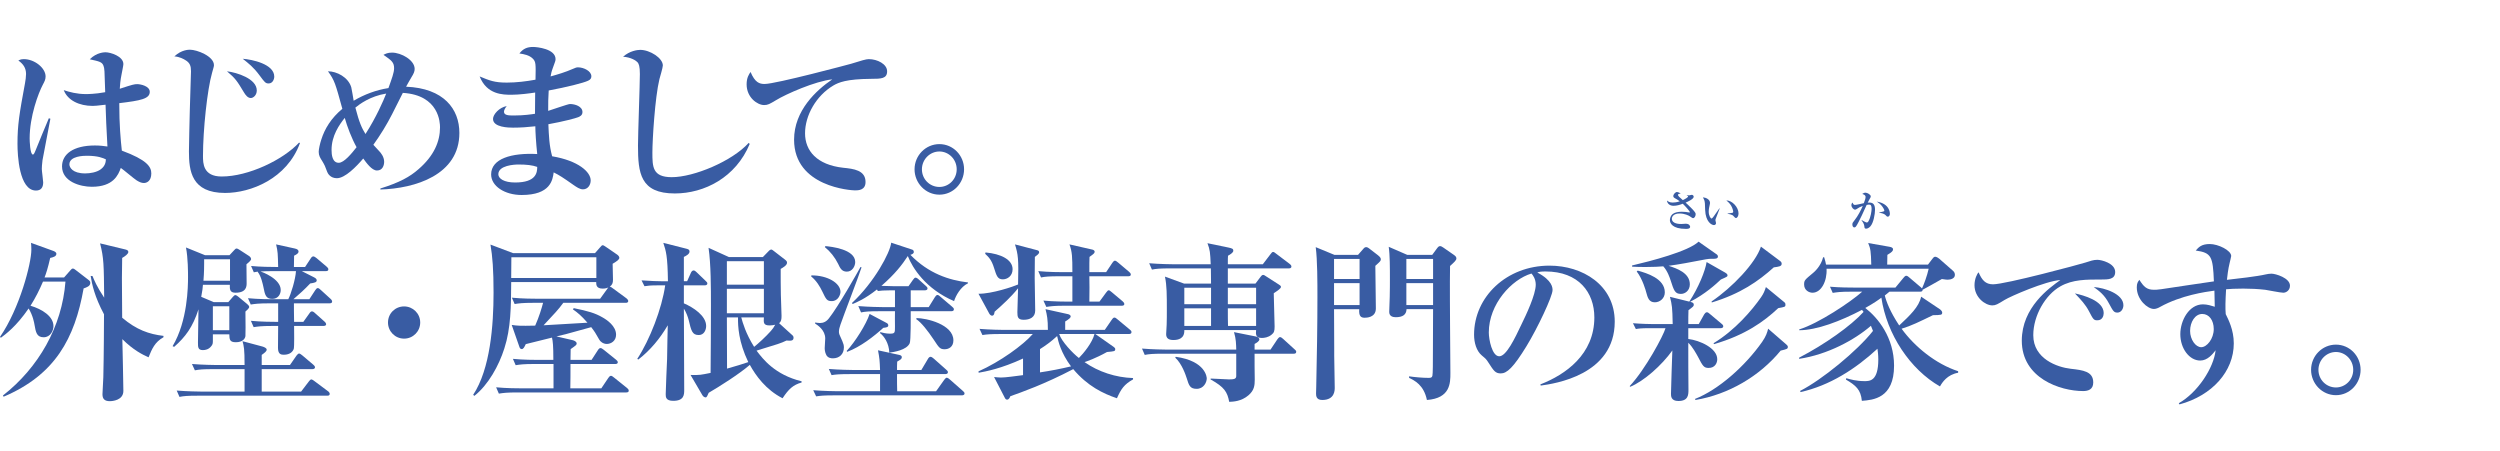 <?xml version="1.0" encoding="utf-8"?>
<!-- Generator: Adobe Illustrator 16.0.0, SVG Export Plug-In . SVG Version: 6.00 Build 0)  -->
<!DOCTYPE svg PUBLIC "-//W3C//DTD SVG 1.1//EN" "http://www.w3.org/Graphics/SVG/1.1/DTD/svg11.dtd">
<svg version="1.1" id="レイヤー_1" xmlns="http://www.w3.org/2000/svg" xmlns:xlink="http://www.w3.org/1999/xlink" x="0px"
	 y="0px" width="720px" height="130px" viewBox="0 0 720 130" enable-background="new 0 0 720 130" xml:space="preserve">
<g>
	<g>
		<g>
			<path fill="#395CA3" d="M12.239,46.143c-0.147,1.235-0.197,2.024-0.197,2.518c0,0.641,0.395,3.306,0.395,3.849
				c0,1.382-0.543,2.368-2.072,2.368c-4.885,0-5.33-10.264-5.33-13.472c0-5.428,0.543-8.685,2.172-17.468
				c0.148-0.79,0.296-1.875,0.296-2.615c0-1.777-0.839-2.912-2.221-3.898c0.74-0.396,1.283-0.396,1.579-0.396
				c3.109,0,6.268,2.566,6.268,4.984c0,0.889-0.296,1.432-0.79,2.368c-1.283,2.419-3.8,9.08-3.8,15.495
				c0,0.543,0.1,4.639,0.938,4.639c0.296,0,0.593-0.74,0.741-1.134c0.542-1.481,3.306-7.995,3.849-9.327l0.443,0.147
				C14.459,34.349,12.289,45.749,12.239,46.143z M41.453,52.706c-0.74,0-1.333-0.296-2.073-0.74
				c-0.789-0.493-3.897-3.158-4.589-3.602c-0.74,2.072-2.171,5.428-8.34,5.428c-3.355,0-8.586-1.48-8.586-5.872
				c0-3.504,3.207-6.021,9.475-6.021c1.48,0,2.517,0.148,3.602,0.296c-0.296-5.675-0.443-8.191-0.542-12.04
				c-2.665,0.295-2.961,0.346-3.701,0.346c-3.849,0-7.205-1.579-8.34-4.541c1.629,0.543,3.75,1.136,6.415,1.136
				c0.246,0,2.665,0,5.526-0.543c-0.197-6.662-0.197-6.711-0.493-7.599c-0.395-1.137-1.283-1.284-3.947-1.876
				c1.974-2.023,4.293-2.023,4.54-2.023c1.382,0,5.132,1.135,5.132,3.404c0,0.445-0.444,2.468-0.494,2.814
				c-0.395,1.874-0.493,3.404-0.543,4.292c3.751-1.233,4.195-1.332,5.034-1.332c0.938,0,3.603,0.542,3.603,2.22
				c0,2.024-2.665,2.518-8.784,3.258c0,6.267,0.395,10.512,0.74,13.67c7.205,2.664,8.487,4.638,8.487,6.562
				C43.574,52.164,42.242,52.706,41.453,52.706z M25.019,44.86c-0.838,0-5.032,0.049-5.032,2.468c0,0.839,0.838,2.615,4.539,2.615
				c1.382,0,3.307-0.297,4.491-1.185c1.332-0.987,1.431-2.122,1.48-2.862C29.659,45.502,28.227,44.86,25.019,44.86z"/>
			<path fill="#395CA3" d="M64.826,55.568c-9.672,0-10.412-6.316-10.412-11.941c0-2.418,0.197-8.932,0.246-11.696
				c0.05-1.775,0.346-11.25,0.346-11.397c0-1.53-0.296-2.469-1.678-3.258c-0.395-0.247-1.579-0.938-3.108-1.037
				c2.022-1.924,4.145-1.924,4.49-1.924c2.023,0,6.908,1.875,6.908,4.441c0,0.395-0.099,0.592-0.542,2.22
				c-1.382,4.788-2.616,16.482-2.616,23.934c0,2.072,0,5.922,5.379,5.922c7.698,0,17.666-4.786,22.305-9.77l0.247,0.147
				C82.64,51.473,72.227,55.568,64.826,55.568z M72.227,28.23c-0.888,0-1.529-0.888-1.974-1.628
				c-1.974-3.258-2.368-3.948-4.885-6.069c2.861,0.344,8.586,2.121,8.586,5.526C73.955,27.392,72.967,28.23,72.227,28.23z
				 M77.36,24.035c-0.889,0-1.136-0.344-2.566-2.27c-1.776-2.418-3.207-3.503-4.886-4.836c2.715,0.198,9.08,1.529,9.08,5.133
				C78.988,22.802,78.543,24.035,77.36,24.035z"/>
			<path fill="#395CA3" d="M109.551,54.582v-0.297c5.527-1.728,8.487-3.355,11.004-5.575c4.442-3.85,6.169-7.945,6.169-12.042
				c0-1.233-0.197-9.276-10.708-9.918c-0.444,0.84-2.566,5.083-3.06,6.069c-1.579,3.108-3.405,6.07-5.429,8.883
				c0.247,0.247,1.431,1.529,1.679,1.826c0.443,0.444,1.431,1.628,1.431,3.06c0,0.938-0.395,2.517-2.073,2.517
				c-1.479,0-3.059-2.222-3.947-3.455c-1.975,2.319-5.23,5.676-7.6,5.676c-1.875,0-2.615-1.382-2.764-1.777
				c-0.592-1.628-0.74-1.974-1.48-3.207c-0.542-0.839-0.986-1.53-0.986-2.616c0-0.69,0.345-2.319,0.74-3.502
				c0.986-3.158,2.862-6.219,6.069-8.883c-2.022-7.354-2.221-8.144-4.145-10.807c2.517,0,5.822,1.677,6.711,4.588
				c0.148,0.543,0.592,3.308,0.69,3.898c3.06-1.826,6.515-3.108,10.018-3.651c0.987-2.763,1.629-4.441,1.629-5.725
				c0-1.727-0.79-2.269-3.06-3.848c0.592-0.297,1.184-0.643,2.467-0.643c2.665,0,6.515,2.172,6.515,4.688
				c0,0.74-0.247,1.332-0.988,2.517c-0.591,1.036-0.986,1.677-1.479,2.615c10.856,0.444,15.347,6.415,15.347,13.323
				C132.3,50.387,119.569,54.285,109.551,54.582z M99.288,33.955c-1.579,1.973-3.8,5.131-3.8,9.228c0,1.332,0.197,3.7,2.072,3.7
				c1.529,0,3.751-2.713,5.132-4.489C101.261,39.826,99.978,36.422,99.288,33.955z M102.347,30.994
				c1.135,4.392,1.874,5.921,2.911,7.599c3.06-4.737,5.182-9.622,5.971-11.646C106.59,27.688,103.482,30.057,102.347,30.994z"/>
			<path fill="#395CA3" d="M169.377,23.246c-1.332,0.642-6.267,1.875-11.35,2.813c-0.148,2.467-0.148,3.257-0.148,5.871
				c0.987-0.295,5.725-1.973,6.268-1.973c1.48,0,3.602,0.69,3.602,2.318c0,0.938-0.739,1.283-1.233,1.48
				c-0.74,0.297-4.194,1.234-8.586,2.023c0.148,3.405,0.246,6.119,1.085,9.229c7.6,1.283,11.104,4.539,11.104,6.957
				c0,1.332-0.839,2.566-2.221,2.566c-0.938,0-1.826-0.642-2.764-1.283c-3.01-2.122-3.997-2.763-5.675-3.603
				c-0.296,2.172-0.888,6.515-9.228,6.515c-4.886,0-8.784-2.566-8.784-5.922c0-4.54,5.873-6.267,13.274-5.872
				c-0.345-3.208-0.543-6.464-0.543-7.994c-2.171,0.246-4.243,0.394-6.415,0.394c-1.185,0-5.773-0.049-5.773-2.517
				c0-1.282,1.776-3.306,3.948-3.7c-0.346,0.444-0.79,1.086-0.79,1.628c0,1.086,1.431,1.086,2.912,1.086
				c2.911,0,5.033-0.345,6.02-0.494c0-3.158,0-3.552,0.05-6.118c-1.53,0.247-4.639,0.641-6.81,0.641c-2.418,0-7.106,0-9.18-5.279
				c2.863,1.184,4.244,1.776,7.798,1.776c2.763,0,5.576-0.345,8.29-0.839c0.099-4.589,0.099-5.182-0.79-6.07
				c-0.986-0.986-2.467-1.282-3.849-1.48c1.086-1.381,2.221-1.874,3.947-1.874c1.136,0,6.465,0.542,6.465,3.503
				c0,0.543-0.148,0.74-0.79,2.566c-0.395,1.036-0.493,1.628-0.641,2.418c1.974-0.543,4.293-1.233,6.414-2.171
				c0.741-0.346,1.086-0.445,1.481-0.445c1.677,0,3.849,1.087,3.849,2.566C170.315,22.407,170.167,22.901,169.377,23.246z
				 M149.342,47.378c-1.233,0-5.822,0.246-5.822,2.812c0,1.234,1.628,2.368,4.836,2.368c6.069,0,6.365-2.86,6.365-4.49
				C153.34,47.574,151.662,47.378,149.342,47.378z"/>
			<path fill="#395CA3" d="M194.349,55.716c-9.968,0-10.609-5.871-10.609-13.816c0-3.256,0.543-17.617,0.543-20.577
				c0-2.221-0.296-2.961-0.69-3.405c-0.396-0.444-1.876-1.432-4.146-1.579c1.875-1.679,4.096-1.974,4.935-1.974
				c2.812,0,6.514,2.368,6.514,4.49c0,0.642-0.839,3.355-0.986,3.947c-1.283,5.28-2.023,17.47-2.023,21.071
				c0,4.146,0,7.156,5.576,7.156c6.365,0,17.37-4.59,22.156-9.87l0.297,0.296C211.917,51.078,202.887,55.716,194.349,55.716z"/>
			<path fill="#395CA3" d="M220.209,24.185c3.208,0,24.427-5.676,24.921-5.823c3.01-0.938,4.293-1.333,5.082-1.333
				c2.468,0,5.28,1.431,5.28,3.505c0,2.121-1.727,2.17-4.589,2.17c-7.155,0.05-9.376,1.037-10.905,1.925
				c-4.984,2.962-8.143,8.636-8.143,13.769c0,5.033,3.405,9.079,11.004,9.918c2.961,0.296,6.416,0.691,6.416,4.096
				c0,2.418-2.122,2.418-3.061,2.418c-0.937,0-17.518-0.938-17.518-14.605c0-8.39,6.415-14.263,11.004-17.37
				c-4.836,0.492-13.372,4.243-16.234,6.019c-1.826,1.087-2.319,1.383-3.405,1.383c-1.925,0-5.033-2.172-5.033-5.972
				c0-1.924,0.69-2.911,1.135-3.553C217.447,23.789,218.73,24.185,220.209,24.185z"/>
			<path fill="#395CA3" d="M270.547,56.062c-3.998,0-7.156-3.356-7.156-7.304c0-3.997,3.208-7.255,7.156-7.255
				c3.947,0,7.105,3.258,7.105,7.255C277.653,52.706,274.544,56.062,270.547,56.062z M270.547,43.627
				c-2.764,0-5.034,2.319-5.034,5.132c0,2.861,2.271,5.083,5.034,5.083c2.714,0,4.983-2.222,4.983-5.083
				C275.531,45.896,273.261,43.627,270.547,43.627z"/>
			<path fill="#395CA3" d="M24.083,83.067c-2.566,14.409-8.192,24.87-23.045,31.187l-0.198-0.345
				c10.265-8.043,17.025-19.837,18.012-32.816h-6.465c-1.036,2.42-2.17,4.688-3.602,6.958c3.355,0.989,6.612,3.061,6.612,5.874
				c0,1.232-0.839,3.207-2.812,3.207c-2.023,0-2.271-1.432-2.665-3.701c-0.049-0.345-0.444-2.615-1.678-4.59
				c-3.553,5.183-6.612,7.403-7.994,8.438L0,97.033c5.675-8.242,9.031-21.17,9.031-25.117c0-0.839-0.05-1.432-0.099-1.976
				l6.415,2.319c0.395,0.148,0.888,0.396,0.888,0.839c0,0.74-0.888,0.988-1.776,1.186c-0.69,3.011-1.185,4.491-1.628,5.625h5.625
				l1.825-2.073c0.297-0.345,0.445-0.492,0.691-0.492c0.247,0,0.493,0.147,0.79,0.394l3.651,2.814
				c0.395,0.295,0.593,0.492,0.593,0.937C26.007,82.426,24.921,82.772,24.083,83.067z M42.785,102.905
				c-1.678-0.74-4.392-2.073-7.55-5.231c0.049,2.368,0.296,12.782,0.296,14.902c0,2.716-3.158,2.962-3.898,2.962
				c-1.382,0-2.122-0.544-2.122-1.974c0-0.789,0.246-4.245,0.246-4.936c0.148-5.724,0.198-16.68,0.198-18.11
				c-2.714-5.082-3.454-8.585-3.85-11.054l0.543,0.049c0.444,1.087,1.185,2.961,3.355,6.218c-0.099-9.523-0.099-11.398-1.184-15.641
				l7.353,1.775c0.346,0.099,0.789,0.246,0.789,0.691c0,0.591-0.986,1.281-1.776,1.727c-0.099,4.737-0.099,5.032,0,17.223
				c4.146,3.503,7.747,4.737,11.893,5.229v0.396C44.561,98.515,43.722,100.586,42.785,102.905z"/>
			<path fill="#395CA3" d="M70.98,76.109c0,0.79,0.049,4.59,0.049,5.429s0,2.765-3.207,2.765c-1.629,0-1.679-0.989-1.629-2.271
				h-7.748c-0.049,0.839-0.147,1.628-0.493,3.453l3.603,1.53h4.194l1.332-1.53c0.247-0.246,0.444-0.494,0.691-0.494
				s0.592,0.248,0.839,0.445l2.566,2.122c0.246,0.197,0.592,0.542,0.592,0.839c0,0.394-0.74,1.036-1.086,1.331
				c0.049,3.308,0.049,6.663,0,7.057c-0.099,0.79-0.839,1.778-2.764,1.778c-1.825,0-1.825-0.839-1.875-2.271h-4.737v1.629
				c0,0.937,0,1.281-0.543,1.874c-0.69,0.839-1.628,1.036-2.319,1.036c-1.431,0-1.431-0.839-1.431-2.17
				c0-1.383,0.148-8.043,0.148-9.573c-1.629,5.082-3.751,7.944-7.008,10.806l-0.444-0.197c4.343-7.303,4.441-17.173,4.441-19.936
				c0-1.234,0-5.478-0.592-8.488l5.478,2.222h7.057l1.382-1.481c0.197-0.246,0.443-0.444,0.641-0.444
				c0.247,0,0.593,0.198,0.889,0.396l2.665,1.727c0.395,0.246,0.641,0.593,0.641,0.938C72.311,74.877,72.016,75.271,70.98,76.109z
				 M94.222,113.959H57.014c-3.01,0-4.096,0.098-5.329,0.347l-0.79-1.828c2.961,0.249,6.465,0.298,7.008,0.298h12.534v-6.466h-8.981
				c-3.011,0-4.096,0.101-5.33,0.347l-0.839-1.825c3.011,0.246,6.514,0.295,7.057,0.295h8.094c0-4.639-0.198-5.429-0.593-6.86
				l5.725,1.53c0.493,0.147,1.233,0.445,1.233,0.888c0,0.494-0.543,0.889-1.431,1.53v2.912h8.142l1.876-2.715
				c0.296-0.395,0.543-0.591,0.739-0.591c0.198,0,0.494,0.147,0.889,0.492l3.207,2.715c0.247,0.197,0.494,0.492,0.494,0.74
				c0,0.443-0.444,0.542-0.74,0.542H75.372v6.466h11.35l2.221-2.912c0.246-0.347,0.493-0.593,0.739-0.593
				c0.198,0,0.543,0.246,0.889,0.494l3.898,2.91c0.247,0.149,0.493,0.494,0.493,0.74C94.961,113.86,94.667,113.959,94.222,113.959z
				 M66.243,74.678h-7.452v1.234c0,2.664-0.148,4.293-0.197,4.935h7.649V74.678z M66.044,88.199h-4.737v6.908h4.737V88.199z
				 M94.913,87.36H84.649c0,0.198,0,3.849,0.049,5.33h2.665l1.728-2.418c0.246-0.395,0.493-0.593,0.739-0.593
				c0.247,0,0.543,0.149,0.889,0.494l2.714,2.418c0.296,0.246,0.493,0.543,0.493,0.839c0,0.295-0.395,0.444-0.74,0.444h-8.487
				c0,1.381,0.099,5.921-0.099,6.612c-0.246,0.69-0.986,1.678-2.862,1.678c-0.74,0-1.678-0.099-1.678-1.974
				c0-0.543,0.05-5.478,0.05-6.316h-1.728c-3.01,0-4.096,0.148-5.329,0.345l-0.79-1.825c3.011,0.296,6.465,0.296,7.008,0.296h0.839
				v-5.33h-2.566c-3.01,0-4.096,0.149-5.329,0.347l-0.79-1.825c2.961,0.295,6.465,0.295,7.008,0.295h4.589
				c0.79-1.48,2.072-5.724,2.221-8.093h-6.81c-1.579,0-2.517,0.05-3.405,0.099c0.346,0.099,5.823,2.071,5.823,5.33
				c0,1.184-0.74,2.565-2.418,2.565c-1.876,0-2.122-1.136-2.566-3.406c-0.197-0.888-0.642-3.106-1.629-4.342l0.05-0.098
				c-0.493,0.049-0.69,0.098-1.185,0.196l-0.79-1.825c2.665,0.246,5.527,0.296,7.798,0.296c-0.099-3.948-0.099-4.392-0.593-6.514
				l5.379,1.184c0.74,0.149,1.086,0.444,1.086,0.89c0,0.394-0.346,0.738-1.283,1.184c-0.049,1.874-0.049,2.073-0.049,3.257h3.207
				l1.629-2.468c0.196-0.345,0.493-0.593,0.739-0.593c0.247,0,0.642,0.248,0.938,0.494l2.911,2.468
				c0.247,0.196,0.493,0.494,0.493,0.74c0,0.494-0.395,0.543-0.739,0.543h-6.909l3.405,1.728c0.592,0.295,0.888,0.543,0.888,0.937
				c0,0.544-0.592,0.691-1.875,0.889c-1.529,1.628-3.158,3.108-4.836,4.54h4.59l1.677-2.565c0.247-0.396,0.493-0.642,0.741-0.642
				c0.246,0,0.542,0.196,0.888,0.543l2.812,2.565c0.296,0.246,0.444,0.542,0.444,0.79C95.653,87.262,95.258,87.36,94.913,87.36z"/>
			<path fill="#395CA3" d="M116.381,97.525c-2.615,0-4.639-2.12-4.639-4.639c0-2.614,2.072-4.637,4.639-4.637
				c2.517,0,4.639,2.022,4.639,4.637C121.02,95.454,118.948,97.525,116.381,97.525z"/>
			<path fill="#395CA3" d="M180.337,113.021h-31.335c-3.011,0-4.096,0.147-5.33,0.345l-0.789-1.825
				c2.961,0.295,6.464,0.295,7.007,0.295h9.524v-7.005h-5.527c-3.059,0-4.095,0.147-5.378,0.344l-0.79-1.825
				c3.01,0.296,6.514,0.296,7.057,0.296h4.589c0-4.145-0.147-5.38-0.395-6.415c-1.825,0.443-6.711,1.678-7.55,1.874
				c-0.444,0.938-0.691,1.432-1.185,1.432c-0.395,0-0.592-0.394-0.69-0.74l-2.172-6.218c1.776,0.248,2.221,0.297,6.761,0.199
				c1.135-2.568,1.875-5.035,2.271-6.565h-2.863c-3.01,0-4.095,0.148-5.328,0.347l-0.79-1.827c3.01,0.298,6.464,0.298,7.007,0.298
				h18.406l2.073-2.863c0.099-0.147,0.148-0.246,0.296-0.394c-0.296,0.147-0.79,0.345-1.629,0.345c-1.875,0-1.875-1.135-1.875-1.875
				h-24.477c-0.049,7.057-0.098,13.324-1.974,19.098c-1.579,4.983-4.638,10.51-8.635,13.668l-0.346-0.295
				c4.935-7.453,5.872-20.086,5.872-29.41c0-6.614-0.296-10.414-0.889-13.868l6.514,2.468h23.589l1.431-1.629
				c0.493-0.543,0.543-0.642,0.789-0.642c0.247,0,0.346,0.099,0.889,0.445l3.306,2.27c0.346,0.246,0.593,0.591,0.593,0.889
				c0,0.492-0.593,0.937-1.925,1.727c0,0.74,0.099,4.441,0.099,4.59c0,0.937-0.197,1.48-0.938,2.021c0.296,0,0.494,0.15,0.938,0.494
				l3.898,2.863c0.197,0.147,0.493,0.492,0.493,0.74c0,0.492-0.443,0.541-0.739,0.541h-17.963c-1.48,2.024-2.369,2.912-5.675,6.465
				c1.974-0.099,10.807-0.641,12.633-0.74c-1.826-2.071-2.714-2.812-4.194-3.848l0.247-0.347c4.145,0.839,6.168,1.432,8.29,2.666
				c1.233,0.689,3.898,2.467,3.898,4.983c0,1.825-1.48,2.664-2.665,2.664c-1.086,0-1.925-0.74-2.171-1.232
				c-1.185-2.073-1.233-2.172-2.319-3.604c-1.185,0.347-6.316,1.727-7.353,2.024c-0.346,0.099-0.74,0.196-2.665,0.64l4.688,1.087
				c0.444,0.099,1.136,0.443,1.136,0.938c0,0.396-0.099,0.494-1.728,1.628c0,0.494-0.049,2.664-0.049,3.109h6.069l1.826-2.813
				c0.246-0.395,0.493-0.591,0.74-0.591c0.246,0,0.493,0.147,0.938,0.492l3.553,2.862c0.247,0.197,0.493,0.445,0.493,0.74
				c0,0.443-0.444,0.495-0.789,0.495H164.3c0,0.888,0,6.562-0.05,7.005h8.932l2.023-3.009c0.197-0.297,0.443-0.592,0.74-0.592
				c0.246,0,0.395,0.098,0.888,0.492l3.751,3.01c0.247,0.199,0.493,0.445,0.493,0.79
				C181.078,112.973,180.633,113.021,180.337,113.021z M171.751,74.087h-24.477c0,0.839-0.05,5.033-0.05,5.971h24.526V74.087z"/>
			<path fill="#395CA3" d="M202.976,82.18h-6.021v5.181c2.665,1.136,6.415,3.554,6.415,6.515c0,1.135-0.592,2.615-2.122,2.615
				c-1.875,0-2.171-1.186-2.911-4.344c-0.247-0.938-0.69-2.17-1.382-3.257c0,3.702,0.099,20.036,0.099,23.342
				c0,1.383,0,3.208-3.158,3.208c-2.171,0-2.171-1.134-2.171-1.924c0-1.579,0.346-8.636,0.395-10.067
				c0.049-4.046,0.148-7.452,0.197-9.771c-2.221,3.8-5.033,7.206-8.487,9.87l-0.296-0.197c3.603-5.478,7.105-14.509,8.043-21.17
				h-2.121c-2.122,0-2.962,0.099-3.85,0.246l-0.839-1.678c2.517,0.197,5.132,0.246,5.576,0.246h2.023
				c-0.099-7.253-0.543-8.685-1.332-11.054l6.81,1.729c0.641,0.147,0.74,0.492,0.74,0.789c0,0.738-1.086,1.282-1.629,1.528v7.007
				h0.938l1.086-2.418c0.147-0.394,0.493-0.69,0.74-0.69c0.345,0,0.592,0.198,0.938,0.543l2.565,2.467
				c0.297,0.298,0.494,0.445,0.494,0.741C203.716,82.081,203.272,82.18,202.976,82.18z M225.379,114.699
				c-4.836-2.468-7.747-6.562-9.425-9.622c-3.011,2.614-8.784,6.267-11.844,8.043c-0.346,0.789-0.543,1.333-0.889,1.333
				c-0.246,0-0.69-0.199-0.938-0.643l-3.404-5.821c2.763,0.049,2.812,0,5.773-0.593c0.05-3.061,0.099-16.68,0.099-19.443
				c0-4.935,0-11.893-0.69-16.581l5.872,2.666h9.771l1.728-1.778c0.345-0.344,0.542-0.394,0.69-0.394
				c0.197,0,0.444,0.197,0.642,0.345l3.257,2.517c0.444,0.347,0.642,0.543,0.642,0.938c0,0.741-1.135,1.381-1.826,1.776
				c0,1.184,0,6.365,0.05,7.401c0,0.888,0.197,5.429,0.197,6.119c0,1.036-0.099,1.629-0.691,2.123l3.801,3.453
				c0.246,0.197,0.345,0.445,0.345,0.74c0,0.938-0.839,0.889-2.023,0.79c-1.628,0.789-2.318,0.986-8.635,2.912
				c1.825,2.418,5.279,6.956,12.978,8.833v0.344C228.39,110.85,227.107,112.084,225.379,114.699z M220,75.222h-10.659v6.761H220
				V75.222z M220,83.166h-10.659v7.057H220V83.166z M212.549,91.408h-3.208c0,1.727,0.05,14.605,0.05,14.753
				c2.763-0.789,4.54-1.33,6.119-1.874C212.697,98.463,212.5,93.925,212.549,91.408z M221.678,93.726
				c-1.825,0-1.776-0.789-1.678-2.317h-6.514c0.395,1.479,1.283,4.637,3.701,8.486c1.135-0.888,3.404-2.959,4.836-4.59
				c0.543-0.591,0.789-0.986,1.233-1.776C222.764,93.627,222.271,93.726,221.678,93.726z"/>
			<path fill="#395CA3" d="M239.541,86.72c-1.382,0-1.629-0.494-2.714-2.764c-0.691-1.432-1.678-3.109-3.208-4.342l0.05-0.298
				c4.639-0.049,8.389,2.222,8.389,4.737C242.057,84.745,241.465,86.72,239.541,86.72z M276.995,113.86h-36.615
				c-3.06,0-4.096,0.099-5.329,0.295l-0.839-1.775c3.01,0.246,6.514,0.295,7.057,0.295h12.188v-4.935h-8.636
				c-3.01,0-4.096,0.099-5.33,0.298l-0.789-1.778c2.961,0.248,6.465,0.298,7.008,0.298h7.747c-0.099-2.666-0.148-3.357-0.592-5.675
				l6.118,1.331c0.346,0.099,0.74,0.197,0.74,0.642c0,0.494-0.296,0.691-1.332,1.284c-0.049,0.345-0.049,2.071-0.049,2.418h7.007
				l1.875-3.158c0.197-0.347,0.444-0.643,0.789-0.643c0.297,0,0.691,0.345,0.938,0.544l3.553,3.158
				c0.296,0.246,0.493,0.443,0.493,0.74c0,0.443-0.443,0.541-0.789,0.541h-13.866c0,2.222,0,3.604,0.049,4.935h11.201l2.319-3.257
				c0.247-0.295,0.494-0.64,0.74-0.64c0.297,0,0.741,0.345,0.938,0.541l3.701,3.257c0.296,0.248,0.493,0.445,0.493,0.74
				C277.785,113.762,277.34,113.86,276.995,113.86z M242.057,93.479c-0.246,0.691-0.444,1.432-0.444,2.024
				c0,0.591,0.05,0.74,0.987,2.762c0.296,0.691,0.444,1.186,0.444,1.776c0,1.975-1.333,3.158-3.158,3.158
				c-0.593,0-1.382-0.099-1.876-0.888c-0.493-0.889-0.493-1.825-0.493-2.071c0-0.347,0.148-2.319,0.148-2.765
				c0-2.369-2.122-3.8-2.912-4.292v-0.298c0.494,0.05,0.938,0.149,1.382,0.149c0.987,0,1.875-0.396,2.615-1.382
				c2.665-3.355,8.241-13.226,9.08-14.755l0.297,0.098C247.289,79.663,242.847,91.111,242.057,93.479z M243.883,78.232
				c-1.432,0-1.925-0.987-2.517-2.271c-0.938-1.875-2.221-3.503-3.8-4.787l0.147-0.295c1.629,0.147,8.587,0.888,8.587,4.588
				C246.301,76.604,245.511,78.232,243.883,78.232z M254.394,94.417c-2.714,2.467-6.563,5.478-10.412,6.909l-0.148-0.246
				c2.418-2.565,5.675-7.748,6.613-10.66l4.934,2.616c0.297,0.148,0.444,0.395,0.444,0.689
				C255.825,94.22,255.282,94.318,254.394,94.417z M274.774,86.72c-8.191-3.504-11.991-9.574-13.323-12.979
				c-1.678,2.565-3.651,5.133-7.6,8.586c1.629,0.05,3.108,0.099,3.553,0.099h4.244l1.283-1.825c0.296-0.396,0.493-0.642,0.74-0.642
				c0.197,0,0.543,0.147,0.938,0.543l2.023,1.825c0.246,0.197,0.493,0.445,0.493,0.74c0,0.445-0.444,0.544-0.74,0.544h-4.096v4.836
				h5.182l1.776-2.863c0.148-0.246,0.444-0.642,0.74-0.642s0.69,0.347,0.888,0.543l3.355,2.863c0.297,0.246,0.494,0.442,0.494,0.74
				c0,0.443-0.396,0.541-0.74,0.541H262.29c0,1.333,0.05,8.538-0.296,9.229c-0.889,1.974-4.54,2.517-5.873,2.714
				c-0.098-2.763-1.529-4.787-2.664-5.626l0.049-0.295c0.593,0.147,1.629,0.443,2.764,0.443c1.48,0,1.48-0.246,1.48-2.022
				c0-0.691-0.05-3.8,0-4.442h-4.441c-3.01,0-4.096,0.099-5.329,0.347l-0.79-1.827c3.011,0.248,6.465,0.298,7.008,0.298h3.553
				v-4.836h-1.233c-2.023,0-2.862,0.099-3.701,0.196l-0.247-0.444c-3.504,2.765-5.872,3.701-7.007,4.195l-0.197-0.297
				c6.415-5.97,11.004-14.508,11.3-17.37l5.972,1.975c0.197,0.05,0.542,0.197,0.542,0.691c0,0.492-0.542,0.691-0.986,0.839
				c5.23,5.379,11.152,7.303,16.58,7.944v0.246C276.649,82.623,275.268,85.141,274.774,86.72z M272.06,100.586
				c-1.332,0-1.628-0.443-3.108-2.714c-1.777-2.666-3.652-5.034-5.083-5.972l0.099-0.295c2.714,0,10.609,1.775,10.609,6.414
				C274.577,99.943,273.195,100.586,272.06,100.586z"/>
			<path fill="#395CA3" d="M298.039,73.987c0,0.938-0.049,3.356-0.049,6.021c0,1.48,0.147,8.093,0.147,9.426
				c0,1.975-1.579,2.664-3.306,2.664s-1.826-0.839-1.826-2.22c0-0.494,0.148-5.774,0.198-6.859c-1.975,2.467-4.393,4.688-6.761,6.76
				c-0.049,0.444-0.148,1.136-0.74,1.136c-0.346,0-0.642-0.347-0.79-0.593l-3.108-5.724c3.849,0.049,10.067-2.073,11.399-2.664
				c0.197-7.403,0-8.685-0.889-11.548l6.218,1.628c0.395,0.099,0.741,0.197,0.741,0.643
				C299.274,73.099,298.631,73.544,298.039,73.987z M321.676,114.699c-3.947-1.333-8.486-3.503-12.583-8.39
				c-8.289,4.343-14.902,6.663-18.109,7.797c-0.148,0.347-0.395,0.988-0.938,0.988c-0.396,0-0.543-0.297-0.642-0.494l-3.109-6.021
				c0.593,0.05,1.185,0.148,1.974,0.148c1.382,0,4.047-0.395,6.366-0.689v-4.786c-6.267,2.909-10.807,3.748-12.78,4.095l-0.05-0.396
				c6.218-2.763,12.83-7.549,15.644-10.757h-9.18c-3.01,0-4.096,0.099-5.329,0.296l-0.839-1.776c3.01,0.246,6.514,0.296,7.057,0.296
				h12.633c0-3.011-0.247-4.293-0.69-5.97l6.464,1.429c0.247,0.05,0.789,0.248,0.789,0.643c0,0.444-0.493,0.789-1.579,1.48v2.418
				h11.401l1.973-2.863c0.445-0.689,0.691-0.689,0.789-0.689c0.297,0,0.543,0.197,0.939,0.542l3.502,2.912
				c0.246,0.196,0.494,0.394,0.494,0.74c0,0.443-0.395,0.543-0.74,0.543h-9.672l5.33,3.749c0.246,0.199,0.395,0.347,0.395,0.593
				c0,0.642-0.248,0.642-2.369,0.839c-3.355,1.877-5.773,2.666-6.465,2.912c3.999,2.812,9.032,4.44,13.965,4.59v0.394
				C323.75,110.702,322.861,112.035,321.676,114.699z M288.811,80.453c-1.529,0-1.825-1.087-2.517-3.257
				c-0.739-2.42-1.579-3.158-2.565-4.098l0.099-0.394c4.44,0.394,7.797,2.071,7.797,4.836
				C291.625,79.514,290.094,80.453,288.811,80.453z M324.934,79.565h-11.201c0.049,1.084,0.049,5.032,0,7.303h2.912l1.922-2.617
				c0.396-0.541,0.545-0.64,0.74-0.64c0.199,0,0.396,0.099,0.889,0.541l3.109,2.617c0.246,0.246,0.494,0.442,0.494,0.789
				c0,0.443-0.445,0.492-0.74,0.492h-16.384c-3.06,0-4.095,0.148-5.328,0.347l-0.84-1.827c3.01,0.298,6.514,0.298,7.057,0.298h1.283
				v-7.303h-3.701c-3.01,0-4.096,0.098-5.329,0.344l-0.789-1.825c3.009,0.296,6.464,0.296,7.006,0.296h2.813
				c0-4.293-0.049-5.822-0.839-7.994l6.514,1.48c0.246,0.05,0.74,0.197,0.74,0.642c0,0.443-0.395,0.689-1.48,1.479
				c-0.049,0.149-0.049,2.912-0.049,4.393h4.834l1.777-2.664c0.1-0.149,0.445-0.642,0.74-0.642c0.297,0,0.641,0.295,0.938,0.543
				l3.158,2.664c0.248,0.246,0.494,0.443,0.494,0.789C325.674,79.514,325.229,79.565,324.934,79.565z M304.454,96.785
				c-1.775,1.629-3.354,2.765-4.934,3.751v6.712c3.256-0.494,5.773-0.988,8.932-1.729
				C305.541,101.621,304.751,98.217,304.454,96.785z M305.046,96.194c0.642,2.121,3.948,5.576,5.675,6.907
				c1.283-1.281,3.849-4.341,4.492-6.907H305.046z"/>
			<path fill="#395CA3" d="M372.567,101.869h-11.25c-0.051,2.071,0.049,5.379,0.049,7.45c0,1.728-0.148,3.109-1.829,4.541
				c-2.021,1.727-4.342,1.825-5.525,1.874c-0.543-2.86-1.381-4.243-5.379-6.464l0.051-0.246c0.838,0,4.537,0.246,5.277,0.246
				c1.48,0,2.074-0.147,2.074-0.986v-6.415h-21.023c-3.008,0-4.094,0.099-5.328,0.345l-0.789-1.825
				c3.01,0.246,6.463,0.295,7.006,0.295h20.135c-0.049-1.677-0.049-3.01-0.643-5.032l6.417,1.284
				c0.395,0.098,0.887,0.442,0.887,0.789c0,0.541-0.738,0.986-1.379,1.331v1.628h4.59l1.973-2.959
				c0.195-0.248,0.494-0.642,0.74-0.642c0.295,0,0.641,0.246,0.938,0.541l3.305,3.011c0.248,0.197,0.445,0.396,0.445,0.691
				C373.307,101.82,372.911,101.869,372.567,101.869z M371.184,77.295h-17.567v4.391h7.946l1.529-2.022
				c0.148-0.198,0.395-0.494,0.691-0.494c0.246,0,0.543,0.197,0.74,0.345l3.85,2.469c0.344,0.197,0.541,0.395,0.541,0.641
				c0,0.444-0.889,1.037-2.072,1.827c0,1.529,0.246,8.19,0.246,9.573c0,1.333-0.146,1.775-0.887,2.368
				c-0.938,0.79-2.123,0.938-2.814,0.938c-1.824,0-1.727-1.135-1.629-2.271h-20.676c0.1,2.467-1.727,2.863-3.158,2.863
				c-1.332,0-2.072-0.494-2.072-1.678c0-0.445,0.148-2.369,0.148-2.765c0.049-1.382,0.049-2.763,0.049-4.193
				c0-4.344,0-7.058-0.543-9.623l5.527,2.022h7.748c0-0.691-0.049-3.8-0.049-4.391h-11.598c-3.059,0-4.145,0.099-5.379,0.345
				l-0.789-1.825c3.01,0.246,6.463,0.295,7.057,0.295h10.66c-0.148-3.355-0.199-4.145-0.938-6.07l5.969,1.234
				c1.186,0.246,1.48,0.396,1.48,0.938c0,0.593-1.084,1.186-1.529,1.432c-0.049,0.494-0.049,0.986-0.049,2.467h10.067l2.223-2.912
				c0.295-0.345,0.441-0.64,0.738-0.64s0.543,0.246,0.938,0.541l3.85,2.912c0.197,0.147,0.492,0.396,0.492,0.74
				C371.924,77.245,371.483,77.295,371.184,77.295z M344.637,111.985c-1.926,0-2.221-0.988-2.863-3.06
				c-0.246-0.74-1.332-4.146-3.307-5.923l0.148-0.246c8.783,1.233,8.932,6.07,8.932,6.219
				C347.547,110.109,346.658,111.985,344.637,111.985z M348.781,82.871h-7.699v4.737h7.699V82.871z M348.781,88.791h-7.699v5.084
				h7.699V88.791z M361.758,82.871h-8.141v4.737h8.141V82.871z M361.758,88.791h-8.141c0,2.517,0,3.307,0.049,5.084h8.092V88.791z"
				/>
			<path fill="#395CA3" d="M396.098,76.555c0,1.973,0.148,10.56,0.148,12.286c0,2.666-2.764,2.666-3.258,2.666
				c-1.035,0-1.678-0.445-1.529-2.467h-7.254c0,1.727,0.049,9.475,0.049,11.054v2.368c0,1.43,0.148,7.896,0.148,9.178
				c0,0.789,0,3.554-3.602,3.554c-1.777,0-1.777-1.284-1.777-1.926c0-0.295,0.051-1.579,0.051-1.825
				c0.197-8.783,0.344-17.914,0.344-25.858c0-4.145,0-10.756-0.492-14.409l5.377,2.222h6.811l1.432-1.629
				c0.395-0.494,0.594-0.593,0.986-0.593c0.197,0,0.494,0.148,0.74,0.345l2.566,1.976c0.691,0.543,0.838,0.888,0.838,1.183
				C397.676,75.123,397.53,75.271,396.098,76.555z M391.559,74.579h-7.354v5.775h7.354V74.579z M391.559,81.538h-7.354v6.316h7.354
				V81.538z M417.616,76.604c-0.102,4.243,0,16.482,0,17.073c0,2.616,0.098,13.077,0.098,13.769c0,2.861,0,7.254-6.762,7.748
				c-0.889-4.344-3.602-5.625-5.131-6.366v-0.444c1.678,0.246,3.947,0.444,5.625,0.444c0.691,0,0.938-0.1,1.086-0.592
				c0.146-0.495,0.146-4.295,0.146-6.465c0-2.023,0.049-10.905,0.049-12.73h-7.646c-0.049,1.579-1.088,2.317-3.109,2.317
				c-0.889,0-1.877-0.296-1.877-1.528c0-0.691,0.15-3.652,0.15-4.344c0.049-2.122,0.049-3.849,0.049-5.131
				c0-3.109,0-7.057-0.346-9.277l5.33,2.319h7.203l1.383-1.877c0.098-0.147,0.443-0.64,0.84-0.64c0.295,0,0.592,0.147,0.936,0.394
				l3.061,2.123c0.395,0.295,0.74,0.541,0.74,1.035C419.44,74.976,418.797,75.517,417.616,76.604z M412.727,74.579h-7.695v5.775
				h7.695V74.579z M412.727,81.538h-7.695v6.316h7.695V81.538z"/>
			<path fill="#395CA3" d="M443.725,111.047l-0.098-0.345c7.256-2.813,15.545-8.636,15.545-19.294
				c0-7.157-4.492-13.226-14.064-13.226c-1.383,0-1.775,0.099-2.369,0.296c4.393,2.319,4.393,4.441,4.393,5.083
				c0,1.776-4.295,10.904-7.502,16.136c-3.799,6.218-5.674,7.847-7.4,7.847c-1.58,0-2.025-0.74-3.555-3.109
				c-0.639-0.986-0.689-1.035-1.924-2.073c-1.529-1.281-2.221-3.65-2.221-5.97c0-10.906,9.377-19.887,21.715-19.887
				c9.523,0,18.799,5.576,18.799,16.136C465.043,108.038,447.672,110.505,443.725,111.047z M441.061,78.775
				c-5.674,1.678-12.285,8.783-12.285,16.975c0,2.023,0.936,6.859,3.008,6.859c2.023,0,4.441-5.034,6.467-9.327
				c1.182-2.417,4.045-8.39,4.045-11.3C442.295,80.304,441.458,79.219,441.061,78.775z"/>
			<path fill="#395CA3" d="M495.604,80.502c-1.48,1.381-4.393,4.096-8.834,6.415c0.494,0.147,1.037,0.246,1.037,0.839
				c0,0.443-0.148,0.543-1.529,1.579c-0.051,0.494-0.051,3.306-0.051,3.997h3.012l1.578-2.813c0.148-0.246,0.443-0.591,0.74-0.591
				s0.492,0.147,0.889,0.492l3.355,2.813c0.246,0.197,0.494,0.394,0.494,0.74c0,0.443-0.445,0.542-0.74,0.542h-9.328v3.108
				c3.355,0.396,8.34,2.666,8.34,5.824c0,1.085-0.641,2.517-2.467,2.517c-1.383,0-1.678-0.494-3.109-3.257
				c-0.443-0.789-1.48-2.765-2.764-3.997c-0.049,2.121,0.051,11.546,0.051,13.472c0,1.48,0,3.306-2.912,3.306
				c-2.123,0-2.123-1.432-2.123-2.073c0-1.281,0.346-11.201,0.395-12.483c-3.059,4.293-8.189,8.833-12.137,10.462l-0.15-0.197
				c4.541-4.838,9.771-14.657,10.312-16.681h-4.637c-2.27,0-3.109,0.1-3.898,0.248l-0.838-1.678
				c2.418,0.196,4.934,0.246,5.625,0.246h5.822c-0.1-4.935-0.197-5.429-0.789-7.847l5.576,1.383c2.666-4.096,4.588-8.833,4.982-11.4
				l5.379,3.06c0.297,0.197,0.643,0.396,0.643,0.789C497.528,79.663,497.379,79.713,495.604,80.502z M493.481,74.53
				c-1.186,0-1.332,0-2.172,0.147c-4.045,0.79-8.092,1.53-10.756,1.877c2.32,0.74,6.117,2.021,6.117,5.328
				c0,1.827-1.379,2.764-2.564,2.764c-1.727,0-2.023-0.986-2.963-3.898c-0.246-0.74-0.887-2.713-2.119-4.046
				c-1.088,0.099-2.814,0.197-5.184,0.197c-1.678,0-2.811-0.05-3.799-0.099v-0.345c5.279-1.234,16.236-4.048,19.148-6.86
				l5.277,3.702c0.148,0.099,0.299,0.345,0.299,0.591C494.766,74.53,493.926,74.53,493.481,74.53z M476.606,87.064
				c-1.729,0-2.074-1.333-2.52-2.961c-0.049-0.246-1.035-3.8-2.713-5.921l0.295-0.248c2.617,0.74,7.799,2.271,7.799,6.268
				C479.467,85.979,477.985,87.064,476.606,87.064z M512.825,100.981c-6.068,7.401-15.051,12.633-24.525,14.212l-0.148-0.298
				c6.811-2.664,14.461-9.475,19.346-16.433c1.135-1.628,1.48-2.763,1.727-3.798l5.232,4.538c0.295,0.248,0.441,0.445,0.441,0.691
				C514.897,100.487,514.651,100.536,512.825,100.981z M510.852,76.997c-4.443,3.997-9.574,7.601-17.865,10.117l-0.049-0.296
				c5.973-4.046,12.682-11.054,14.211-15.791l5.527,4.145c0.248,0.197,0.445,0.395,0.445,0.79
				C513.122,76.702,512.333,76.801,510.852,76.997z M512.135,88.742c-4.146,3.898-9.523,7.748-18.457,10.362l-0.197-0.246
				c6.219-3.751,11.152-9.572,13.719-13.274c0.74-1.085,0.988-1.727,1.381-2.912l5.281,4.344c0.346,0.246,0.346,0.543,0.346,0.74
				C514.208,88.397,514.01,88.397,512.135,88.742z"/>
			<path fill="#395CA3" d="M558.715,111.295c-8.588-4.885-15.346-15.051-16.877-25.563c-0.838,0.643-2.172,1.579-4.639,2.962
				c3.652,2.813,8.291,8.537,8.291,16.63c0,9.425-6.07,9.87-9.277,10.116c-0.297-3.208-1.727-4.442-4.59-6.12l0.1-0.394
				c1.234,0.345,2.912,0.839,5.279,0.839c1.48,0,3.949,0,3.949-6.218c0-1.382-0.148-2.467-0.246-3.109
				c-6.369,5.872-13.77,10.609-22.16,12.485l-0.098-0.347c6.219-3.158,16.434-11.496,20.973-17.271
				c-0.246-0.591-0.346-0.888-0.592-1.479c-4.738,4.096-12.486,8.289-20.676,9.523v-0.347c7.352-3.8,14.951-9.177,18.553-13.174
				c-0.197-0.248-0.246-0.347-0.443-0.593c-6.217,3.257-13.027,5.871-18.109,5.871l0.049-0.246
				c5.477-1.677,14.756-7.846,18.109-10.856h-3.305c-2.961,0-3.898,0.147-5.182,0.347l-0.791-1.778
				c2.912,0.248,5.924,0.248,6.861,0.248h11.99l2.318-2.813c0.246-0.295,0.494-0.593,0.791-0.593c0.295,0,0.691,0.298,0.938,0.544
				l3.256,2.765c0.15,0.147,0.248,0.246,0.346,0.344c0.543-1.134,1.48-3.652,1.924-5.674h-29.41
				c0.197,3.552-1.529,6.909-4.045,6.909c-0.986,0-2.418-0.691-2.418-2.369c0-1.234,0.195-1.333,2.613-3.357
				c0.246-0.196,2.223-1.874,2.863-4.489h0.295c0.297,0.938,0.396,1.381,0.545,2.121h13.025c-0.098-3.8-0.197-4.538-0.887-6.218
				l6.168,1.087c0.494,0.098,0.986,0.246,0.986,0.74c0,0.442-0.295,0.789-1.629,1.579c0,0.442-0.049,2.418-0.049,2.812h11.744
				l1.236-1.629c0.246-0.295,0.441-0.642,0.838-0.642c0.395,0,0.889,0.347,1.135,0.544l3.996,3.505
				c0.396,0.344,0.543,0.738,0.543,1.183c0,1.036-1.186,1.383-2.121,1.383c-0.297,0-0.594-0.05-1.629-0.197
				c-1.826,1.036-4.688,2.664-5.479,3.058h-0.098c0.049,0.298,0,0.593-0.74,0.593h-8.783c-0.445,0.396-1.234,0.986-1.334,1.087
				c0.396,1.678,1.531,4.687,4.145,8.634c3.061-2.86,5.727-5.377,6.316-8.289l5.379,3.604c0.299,0.196,0.691,0.64,0.691,0.937
				c0,0.74-0.246,0.74-2.664,0.79c-3.996,1.924-6.119,3.011-9.031,3.898c3.752,5.18,9.871,10.166,16.285,12.237v0.444
				C560.836,107.889,559.356,110.109,558.715,111.295z"/>
			<path fill="#395CA3" d="M605.125,80.502c-4.146,0-8.193-0.049-11.744,1.973c-4.295,2.418-7.797,8.391-7.797,14.064
				c0,6.811,6.908,9.229,10.805,9.672c3.506,0.396,6.467,0.74,6.467,3.947c0,2.024-1.48,2.468-2.912,2.468
				c-6.611,0-17.666-3.7-17.666-14.508c0-9.622,7.945-15.198,11.104-17.469c-4.295,0.296-14.361,4.688-16.039,5.725
				c-2.021,1.234-2.566,1.579-3.553,1.579c-2.023,0-5.133-2.271-5.133-5.822c0-1.776,0.74-3.307,1.186-3.702
				c0.938,2.221,1.973,3.454,4.145,3.454c3.604,0,25.117-5.773,26.6-6.266c1.43-0.445,2.27-0.789,3.453-0.789
				c1.186,0,5.133,0.986,5.133,3.502C609.172,80.502,607.149,80.502,605.125,80.502z M604.04,92.247
				c-1.037,0-1.184-0.248-2.418-2.617c-1.035-1.973-2.271-3.256-4.047-5.131c2.418,0.542,8.289,2.071,8.289,5.675
				C605.864,90.914,605.52,92.247,604.04,92.247z M609.811,90.026c-0.986,0-1.232-0.396-2.416-2.617
				c-1.332-2.517-2.764-3.552-4.393-4.737c3.109,0.199,8.539,1.975,8.539,5.231C611.542,88.988,610.85,90.026,609.811,90.026z"/>
			<path fill="#395CA3" d="M657.592,84.303c-0.838,0-4.441-0.741-5.182-0.841c-2.17-0.246-4.242-0.345-6.365-0.345
				c-2.418,0-3.898,0.099-4.934,0.196c-0.197,3.406-0.246,5.478-0.1,7.155c0.74,1.53,2.32,4.491,2.32,8.439
				c0,7.994-6.17,15.001-15.645,17.566l-0.195-0.344c5.428-3.061,10.066-10.166,10.607-15.248c-0.887,1.134-2.318,2.959-4.439,2.959
				c-3.109,0-5.727-3.453-5.727-7.598c0-3.948,2.52-8.587,6.516-8.587c1.281,0,2.418,0.394,3.404,0.691
				c0-0.248-0.049-3.109-0.098-4.639c-2.566,0.344-9.574,1.331-15.645,4.688c-0.494,0.296-1.186,0.591-1.775,0.591
				c-1.826,0-4.936-2.664-4.936-6.216c0-1.186,0.297-1.579,0.74-2.172c1.234,1.924,2.072,2.861,4.195,2.861
				c1.086,0,1.281,0,9.869-1.331c0.986-0.148,6.217-0.889,7.402-1.087c-0.297-7.205-0.691-8.24-5.23-8.882
				c0.838-0.938,1.627-1.875,4.045-1.875s6.17,1.825,6.17,3.454c0,0.246-0.348,1.48-0.445,1.975
				c-0.443,1.775-0.691,3.947-0.789,4.885c3.059-0.347,8.734-0.986,11.252-1.579c0.395-0.099,1.084-0.197,1.578-0.197
				c1.184,0,5.328,1.233,5.328,3.454C659.516,83.562,658.481,84.303,657.592,84.303z M634.25,90.42c-2.07,0-3.502,2.319-3.502,4.885
				c0,2.469,1.578,4.688,3.207,4.688s3.604-2.418,3.604-5.229C637.559,92.247,636.225,90.42,634.25,90.42z"/>
			<path fill="#395CA3" d="M672.747,113.811c-3.998,0-7.156-3.354-7.156-7.303c0-3.997,3.209-7.255,7.156-7.255
				s7.105,3.258,7.105,7.255C679.852,110.456,676.743,113.811,672.747,113.811z M672.747,101.375c-2.766,0-5.035,2.319-5.035,5.133
				c0,2.861,2.27,5.082,5.035,5.082c2.713,0,4.982-2.221,4.982-5.082C677.729,103.646,675.459,101.375,672.747,101.375z"/>
		</g>
	</g>
	<g>
		<g>
			<g>
				<path fill="#395CA3" d="M487.614,62.822c-0.176,0-0.252-0.052-0.969-0.542c-0.314-0.228-1.498-0.793-2.922-0.793
					c-1.775,0-2.229,0.944-2.229,1.498c0,1.523,2.242,1.523,2.719,1.523c0.203,0,1.096-0.075,1.271-0.075
					c1.146,0,1.273,0.755,1.273,0.881c0,0.604-0.844,0.604-1.209,0.604c-3.93,0-4.621-1.649-4.621-2.531
					c0-0.565,0.266-1.335,0.807-1.75c0.615-0.479,1.572-0.655,2.631-0.655c0.818,0,1.535,0.101,2.002,0.188
					c0.039,0.014,0.1,0.025,0.15,0.025c0.076,0,0.178-0.025,0.178-0.113c0-0.163-1.211-1.599-2.053-2.404
					c-0.844,0.314-1.713,0.591-2.658,0.591c-1.02,0-1.801-0.554-1.9-1.523c0.275,0.227,0.705,0.593,1.623,0.593
					c0.541,0,1.223-0.076,2.066-0.366c-0.691-0.503-0.996-0.667-1.221-0.78c-0.518-0.276-0.643-0.44-0.643-0.729
					c0-0.505,0.615-1.172,1.068-1.172c0.164,0,0.645,0.163,1.07,0.402c-0.088,0.038-0.527,0.126-0.602,0.177
					c-0.115,0.063-0.189,0.164-0.189,0.276c0,0.277,0.59,0.794,1.396,1.487c0.793-0.365,1.523-0.818,1.523-1.046
					c0-0.076-0.037-0.139-0.428-0.354l0.014-0.024c0.338,0.051,0.615,0.062,0.691,0.062c0.115,0,0.656-0.163,0.77-0.163
					c0.301,0,0.564,0.252,0.564,0.554c0,0.681-1.736,1.436-2.328,1.7c0.111,0.101,0.629,0.566,0.729,0.668
					c0.645,0.616,1.828,1.763,2.055,2.254c0.088,0.176,0.113,0.265,0.113,0.366C488.358,62.268,487.991,62.822,487.614,62.822z"/>
				<path fill="#395CA3" d="M494.114,63.048c-0.053,0.176-0.076,0.277-0.076,0.353c0,0.14,0.176,0.731,0.176,0.845
					c0,0.352-0.252,0.578-0.605,0.578c-0.617,0-2.393-0.855-2.529-4.395c-0.014-0.289-0.039-1.562-0.064-1.825
					c-0.088-0.882-0.225-1.134-0.566-1.776c0.895,0.076,2.041,0.617,2.041,1.637c0,0.14-0.039,0.252-0.064,0.391
					c-0.176,0.769-0.314,1.436-0.314,2.091c0,1.184,0.568,1.989,0.805,1.989c0.164,0,0.48-0.402,0.656-0.642
					c0.428-0.567,1.373-1.914,1.613-2.293l0.088,0.039C495.168,60.277,494.125,62.998,494.114,63.048z M499.967,62.783
					c-0.213,0-0.275-0.062-0.793-0.63c-0.326-0.365-1.348-0.541-1.625-0.591v-0.088c0.102-0.014,1.271-0.14,1.412-0.189
					c0.076-0.026,0.201-0.114,0.201-0.34c0-0.214-0.178-1.008-0.605-1.726c-0.426-0.704-1.008-1.209-1.371-1.498
					c1.648-0.025,3.512,1.939,3.512,3.753C500.698,62.217,500.309,62.783,499.967,62.783z"/>
			</g>
		</g>
		<g>
			<g>
				<path fill="#395CA3" d="M538.67,65.188c-0.391,0.429-0.855,0.669-1.223,0.669c-0.453,0-0.477-0.216-0.527-0.77
					c-0.062-0.654-0.58-1.359-0.805-1.662l0.023-0.062c0.365,0.239,1.271,0.718,1.484,0.718c0.191,0,0.328-0.076,0.455-0.29
					c0.744-1.259,0.945-3.161,0.945-3.64c0-0.918-0.215-1.234-0.744-1.234c-0.074,0-0.291,0.013-0.68,0.089
					c-1.008,2.305-1.914,4.105-2.291,4.848c-0.77,1.512-0.945,1.638-1.262,1.638c-0.402,0-0.566-0.467-0.566-0.818
					c0-0.454,0.113-0.604,0.605-1.209c1.02-1.271,1.902-3.011,2.395-4.168c-0.807,0.289-1.035,0.439-1.764,0.906
					c-0.141,0.088-0.277,0.177-0.453,0.177c-0.43,0-1.059-0.63-1.059-1.298c0-0.402,0.176-0.592,0.328-0.756
					c0.213,0.592,0.402,0.692,0.705,0.692c0.414,0,2.189-0.428,2.543-0.502c0.316-0.807,0.504-1.387,0.504-1.776
					c0-0.554-0.467-0.718-0.969-0.882c0.275-0.214,0.604-0.365,0.955-0.365c0.543,0,1.512,0.58,1.512,1.059
					c0,0.201-0.102,0.414-0.34,0.78c-0.164,0.265-0.314,0.554-0.541,1.032c0.102-0.012,0.264-0.024,0.49-0.024
					c1.135,0,1.613,0.642,1.613,2.065C540.006,61.638,539.577,64.182,538.67,65.188z M543.67,62.394
					c-0.229,0-0.301-0.076-0.643-0.453c-0.303-0.341-1.133-0.605-1.801-0.655v-0.101c0.25-0.051,1.271-0.251,1.373-0.34
					c0.062-0.051,0.088-0.164,0.088-0.228c0-0.176-0.316-0.868-0.844-1.46c-0.455-0.505-0.957-0.857-1.322-1.096
					c3.766,0.617,3.766,3.312,3.766,3.488C544.288,61.928,544.124,62.394,543.67,62.394z"/>
			</g>
		</g>
	</g>
</g>
<rect x="0" y="0" fill="none" width="720" height="130"/>
</svg>
